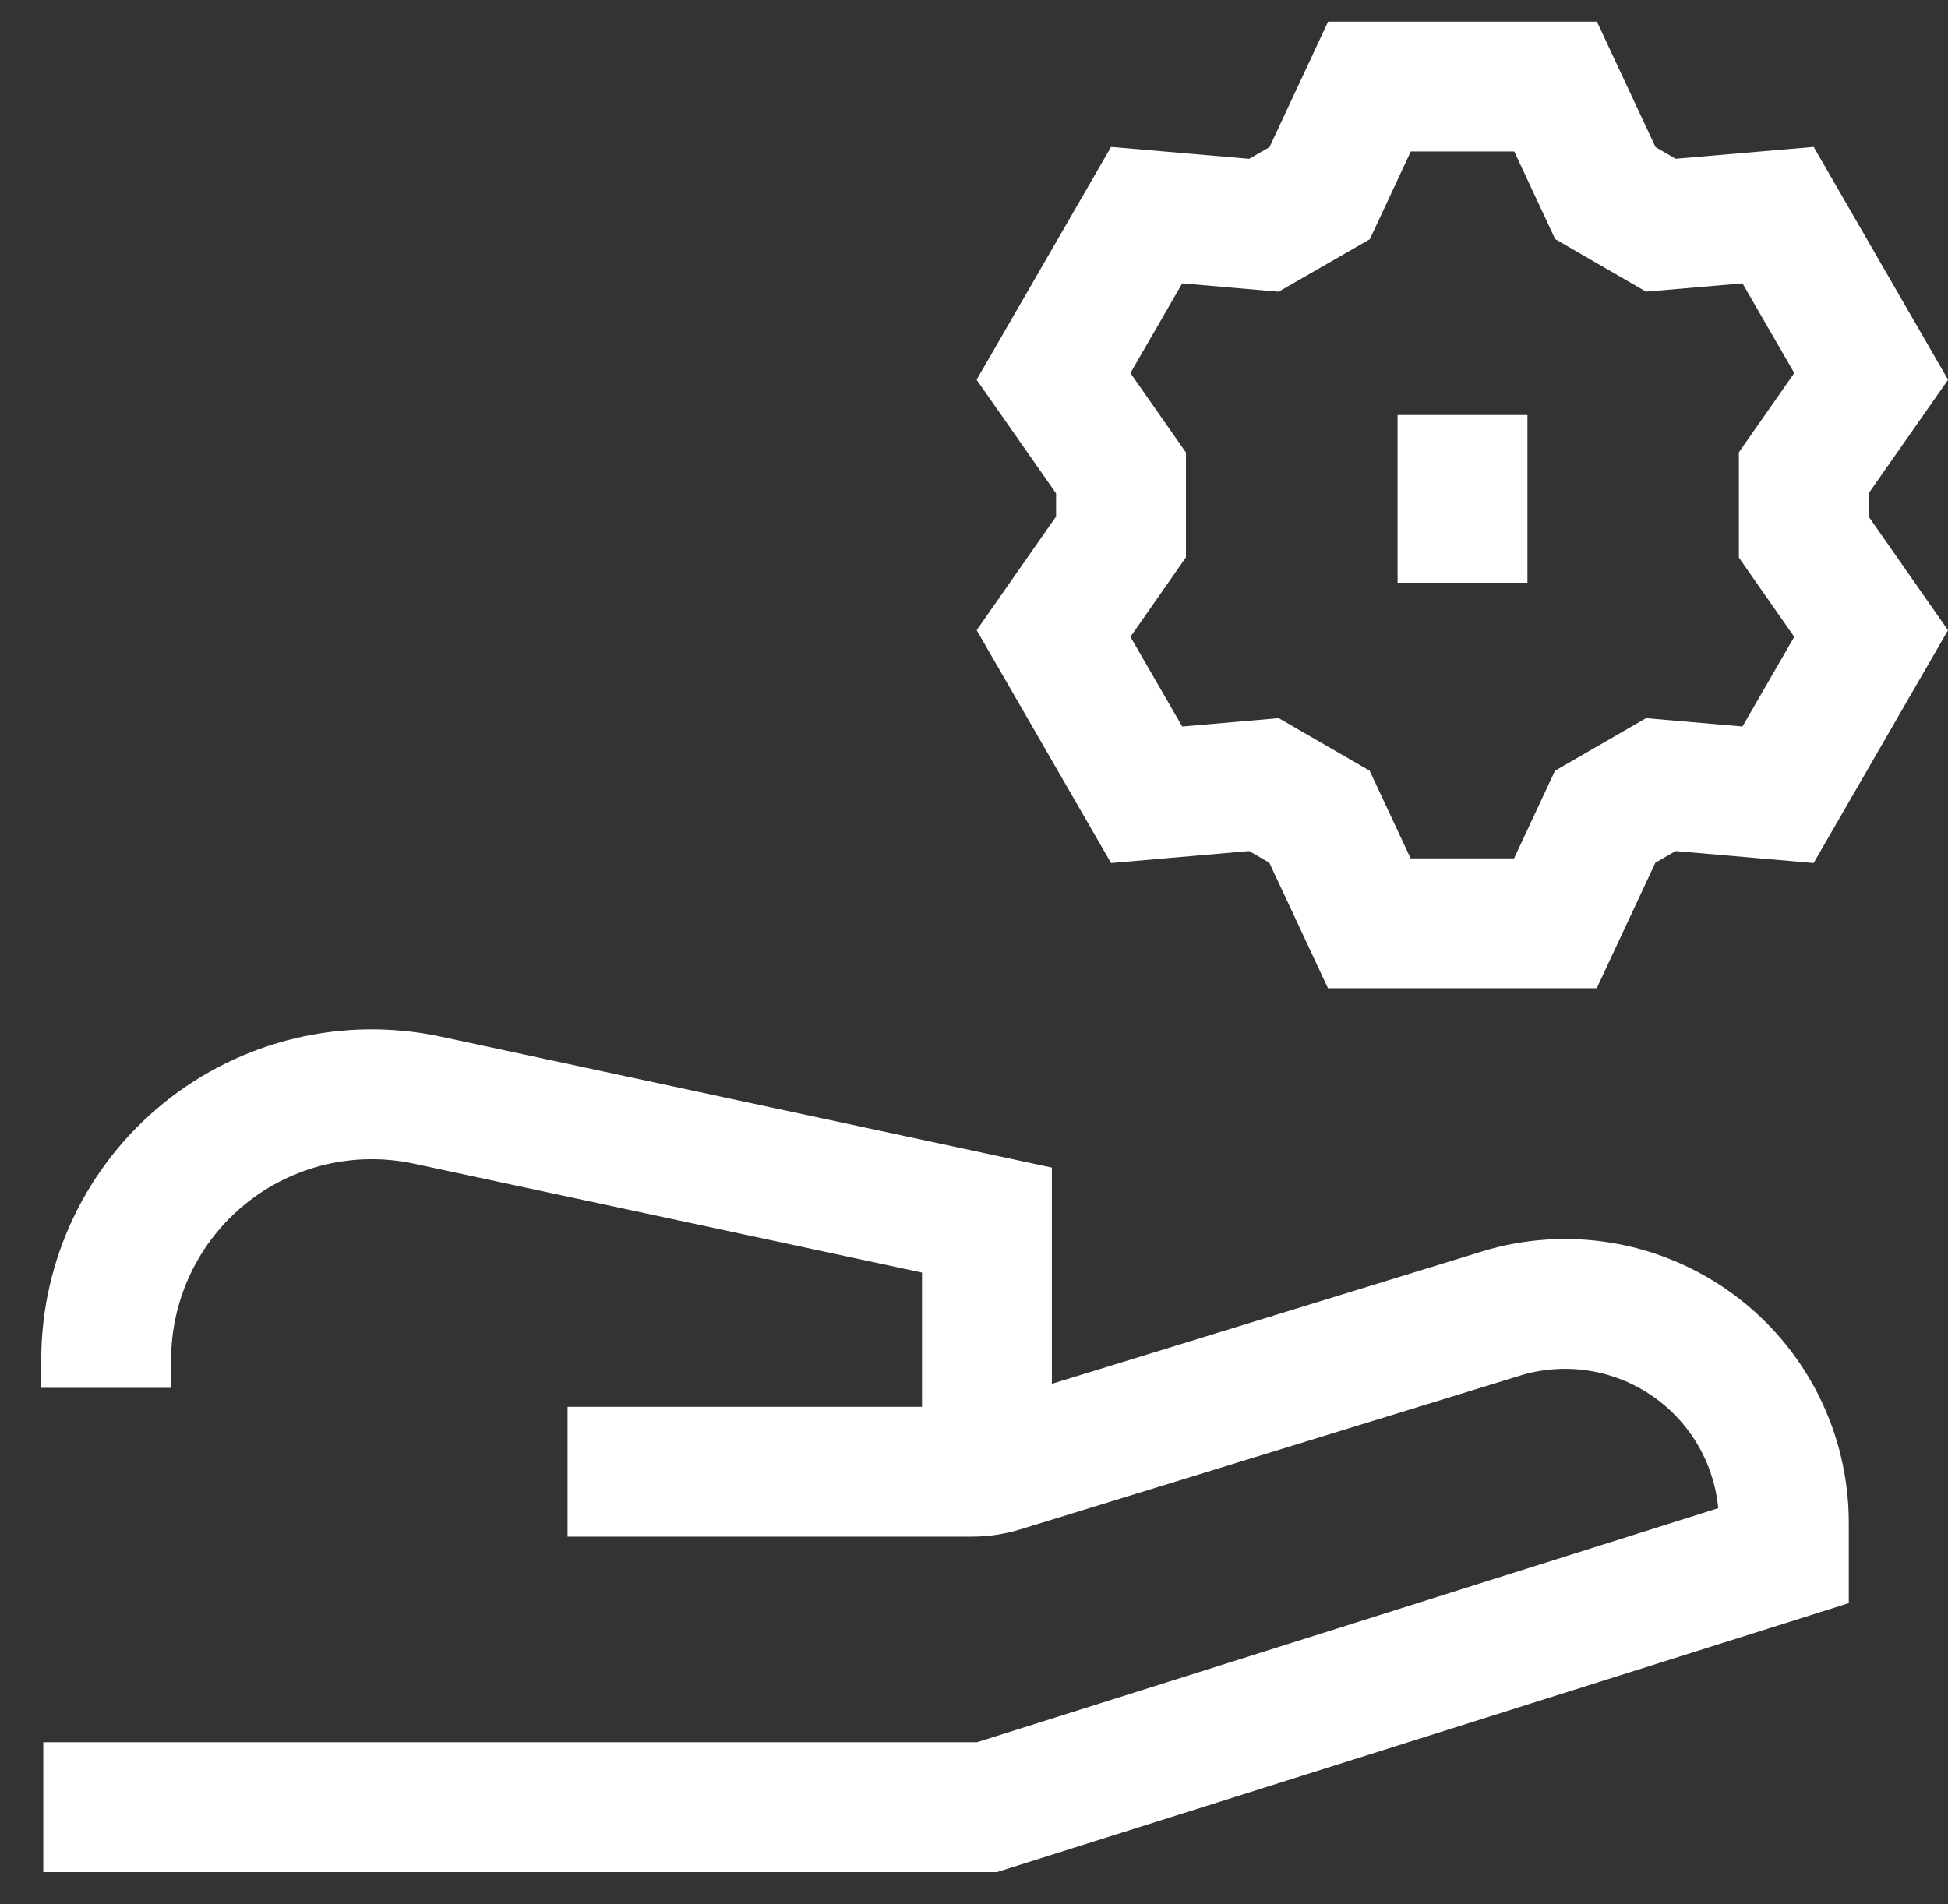 <?xml version="1.0" encoding="UTF-8"?> <svg xmlns="http://www.w3.org/2000/svg" width="45" height="44" viewBox="0 0 45 44" fill="none"><rect x="0" y="0" width="45" height="44" fill="#333333" stroke="none"/><g id="Group 3329"><g id="share-setting-bolt--share-settings-bolt-work-cog-gear-machine-nut-hand-give"><path id="Vector 172" d="M1 41.754H22.8L41.208 35.941V35.181C41.208 34.39 41.022 33.61 40.666 32.904C40.31 32.198 39.793 31.586 39.157 31.116C38.521 30.646 37.783 30.332 37.004 30.199C36.224 30.066 35.424 30.118 34.669 30.351L23.134 33.901C22.912 33.969 22.682 34.004 22.45 34.004H13.111" stroke="white" stroke-width="3"></path><path id="Vector 173" d="M22.799 34.005V28.19L9.87 25.419C8.976 25.228 8.051 25.239 7.161 25.451C6.272 25.664 5.441 26.072 4.73 26.647C4.019 27.222 3.446 27.948 3.052 28.774C2.658 29.599 2.453 30.502 2.453 31.416V32.066" stroke="white" stroke-width="3"></path><path id="Union" d="M37.085 4.462L35.935 2H31.635L30.485 4.464L29.197 5.205L26.488 4.971L24.337 8.697L25.896 10.927V12.406L24.338 14.637L26.488 18.363L29.198 18.128L30.48 18.869L31.631 21.332H35.931L37.081 18.87L38.366 18.128L41.074 18.363L43.224 14.638L41.669 12.411V10.923L43.225 8.697L41.075 4.971L38.367 5.204L37.085 4.462Z" stroke="white" stroke-width="3"></path><path id="Union_2" d="M33.785 9.589V13.464" stroke="white" stroke-width="3"></path></g></g></svg> 